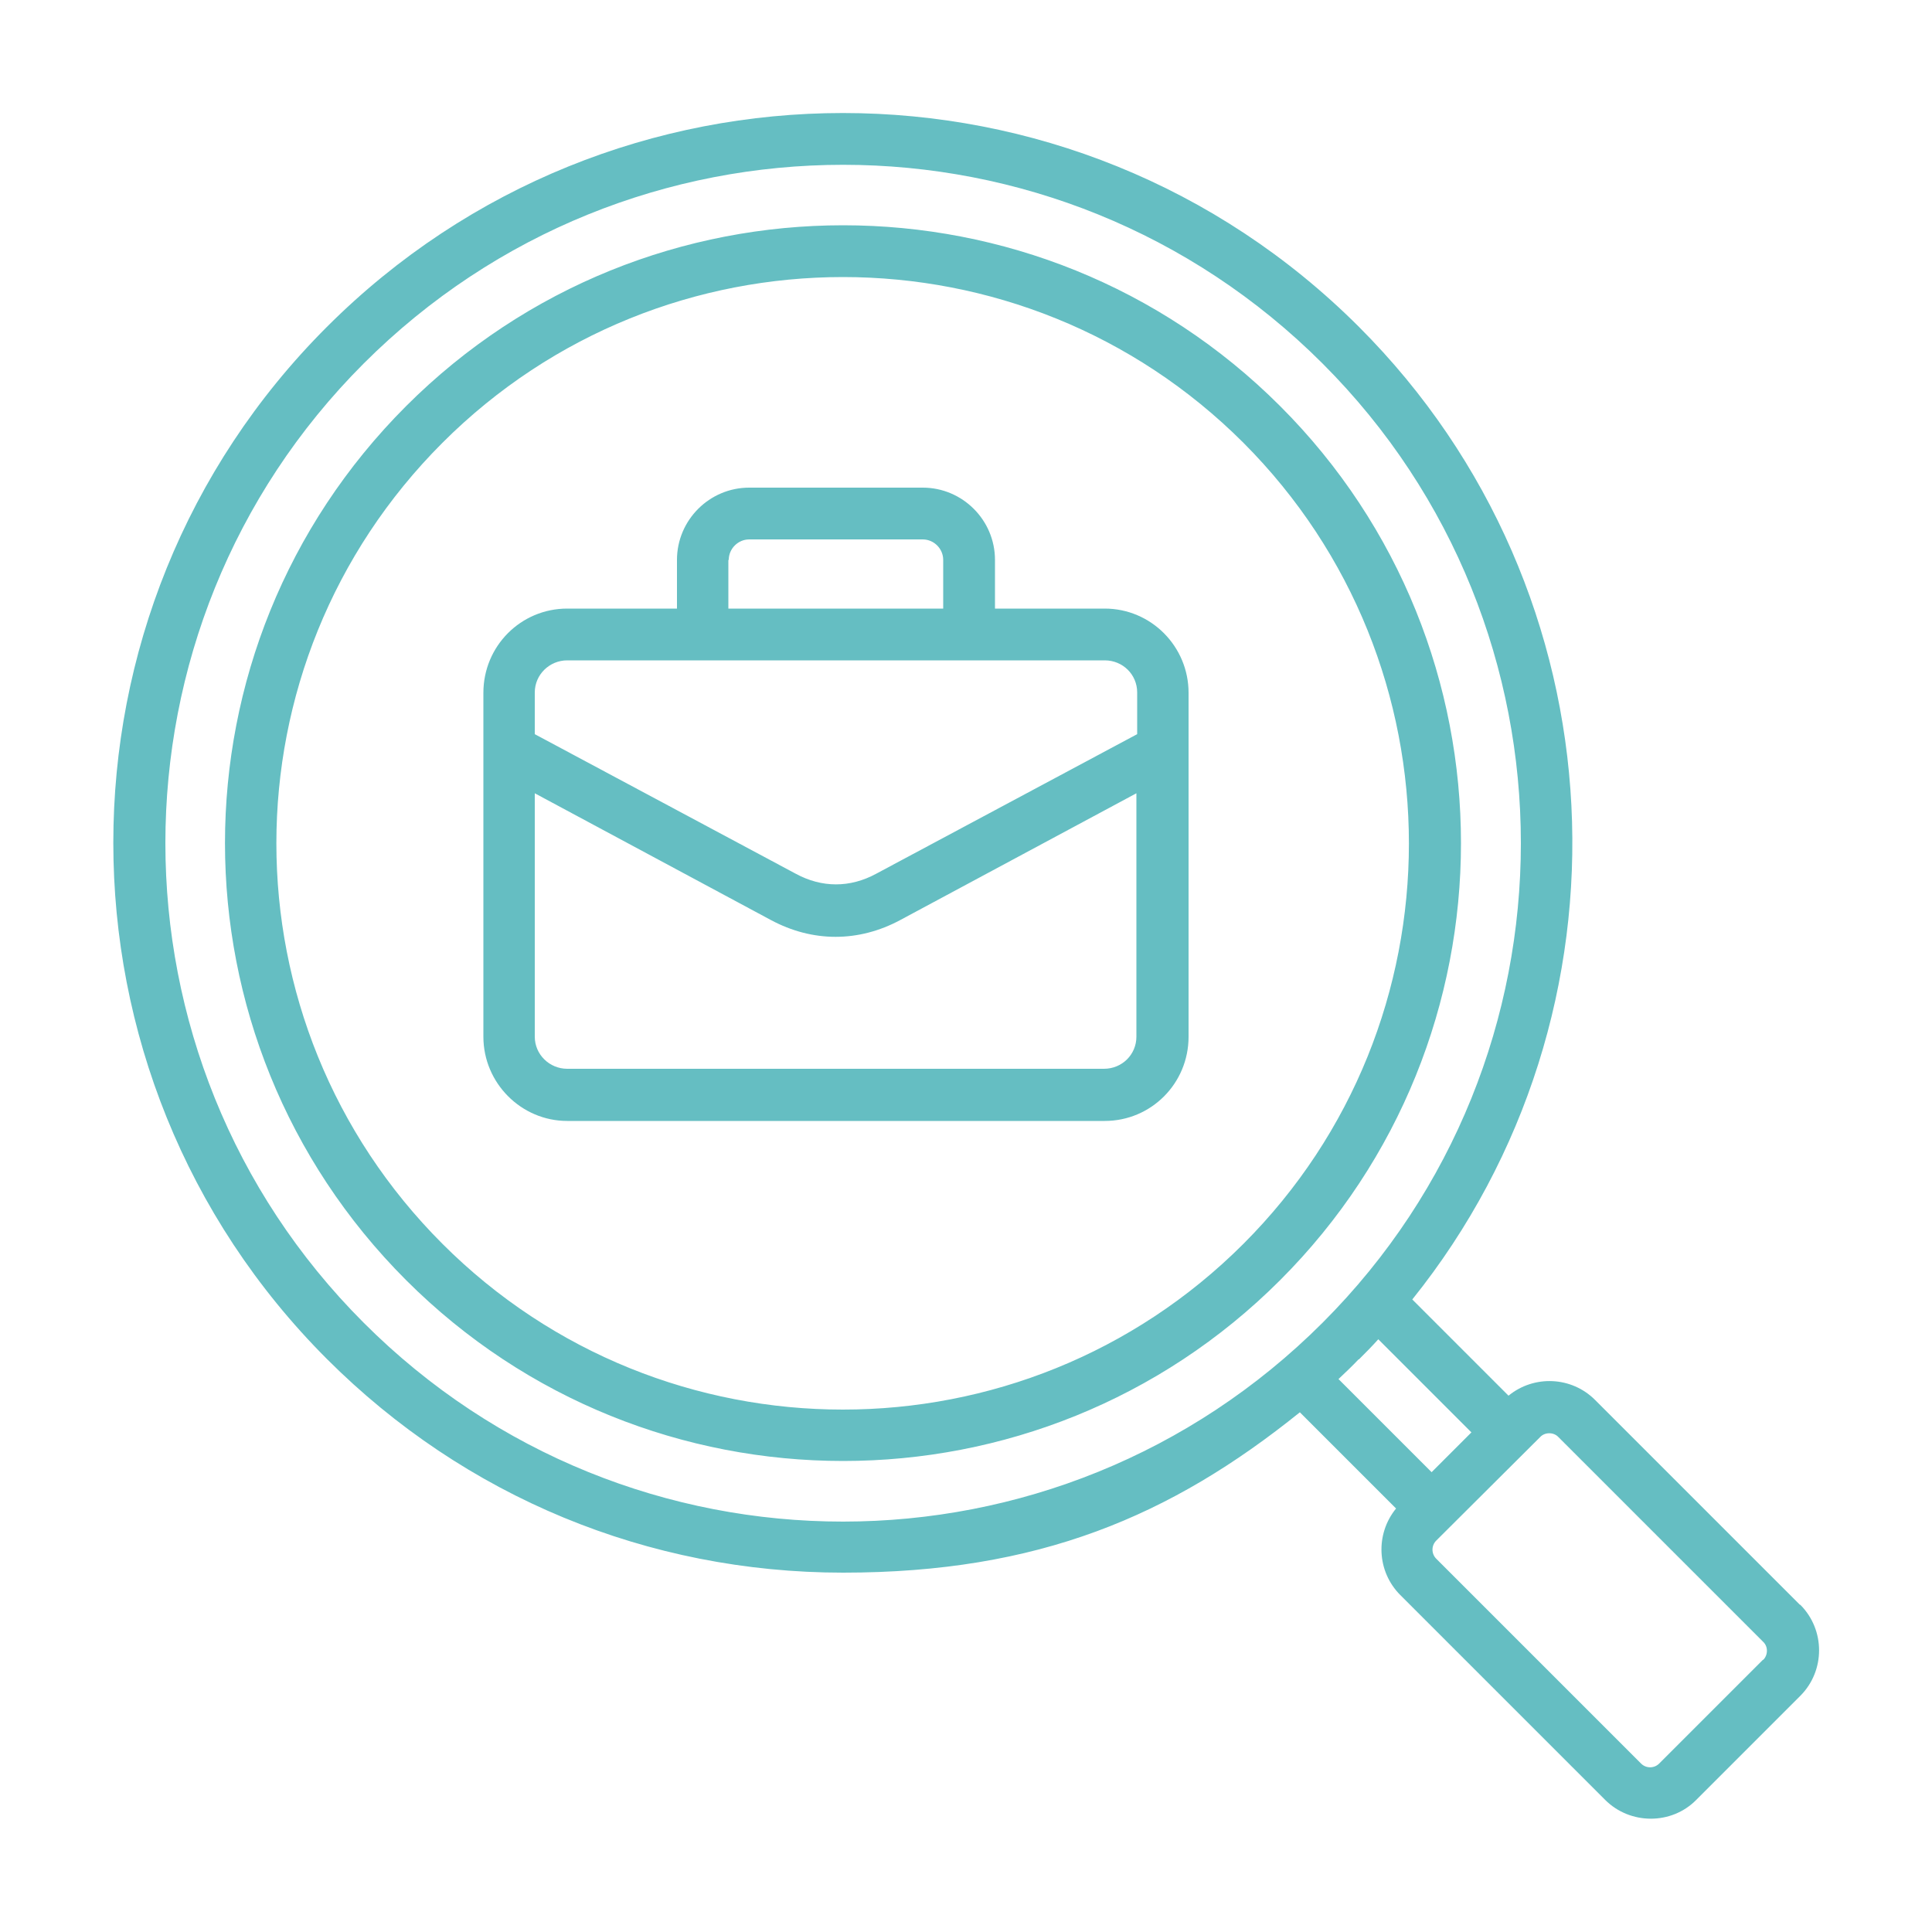 <?xml version="1.0" encoding="UTF-8"?>
<svg id="Layer_1" xmlns="http://www.w3.org/2000/svg" version="1.1" viewBox="0 0 500 500">
  <!-- Generator: Adobe Illustrator 29.3.1, SVG Export Plug-In . SVG Version: 2.1.0 Build 151)  -->
  <defs>
    <style>
      .st0 {
        fill: #65bec2;
        fill-rule: evenodd;
      }
    </style>
  </defs>
  <path class="st0" d="M285.9,276.6h-139.1c-4.6,0-8.4-3.7-8.4-8.3v-63l61.1,32.8c10.8,5.8,22.7,5.8,33.5,0l61.1-32.8v63c0,4.6-3.7,8.3-8.4,8.3ZM146.8,170.9c-4.6,0-8.4,3.7-8.4,8.3v10.8l67.5,36.1c6.8,3.7,14.1,3.7,20.9,0l67.5-36.1v-10.8c0-4.6-3.7-8.3-8.4-8.3h-139.1ZM188.6,144.9c0-2.9,2.4-5.3,5.3-5.3h44.9c2.9,0,5.3,2.4,5.3,5.3v12.6h-55.6v-12.6ZM285.9,157.5h-28.4v-12.6c0-10.3-8.4-18.7-18.7-18.7h-44.9c-10.3,0-18.7,8.4-18.7,18.7v12.6h-28.4c-12,0-21.7,9.7-21.7,21.8v89c0,12,9.8,21.8,21.7,21.8h139.1c12,0,21.7-9.7,21.7-21.8v-89c0-12-9.7-21.8-21.7-21.8h0ZM321.8,321.9c57.1-57.1,57.1-150.1,0-207.3-57.2-57.2-150.1-57.2-207.3,0-57.3,57.3-57.3,150,0,207.3,57.2,57.2,150.1,57.2,207.3,0ZM331.3,105.1c-62.4-62.4-163.8-62.4-226.2,0-62.5,62.5-62.5,163.7,0,226.2,62.4,62.4,163.8,62.4,226.2,0,62.4-62.4,62.4-163.8,0-226.2h0ZM456.3,429.5l-26.9,26.9c-1.3,1.3-3.4,1.3-4.7,0l-53-53c-1.3-1.3-1.3-3.4,0-4.7l26.9-26.8c1.2-1.3,3.5-1.3,4.7,0l53,53c1.3,1.2,1.3,3.4,0,4.7ZM351.7,351.8c1.7-1.7,3.4-3.4,5-5.2l24.1,24.1-10.3,10.3-24.1-24.1c1.8-1.7,3.5-3.3,5.2-5.1h0ZM94.1,342.3c68.6,68.7,179.6,68.6,248.2,0,68.4-68.4,68.4-179.8,0-248.2-68.6-68.6-179.6-68.6-248.2,0-68.4,68.4-68.4,179.8,0,248.2h0ZM465.8,415.3l-53-53c-6.1-6.1-15.8-6.5-22.4-1.1l-24.9-24.9c59.5-74.1,54.9-183-13.8-251.7-73.8-73.8-193.3-73.8-267.1,0-73.7,73.6-73.7,193.4,0,267.1,35.7,35.7,83.1,55.3,133.6,55.3s84.8-14.6,118.2-41.5l24.9,24.9c-5.4,6.6-5,16.3,1.1,22.4l53,53c6.5,6.5,17.2,6.5,23.6,0l26.9-26.9c6.5-6.5,6.5-17.1,0-23.6h0Z"/>
</svg>